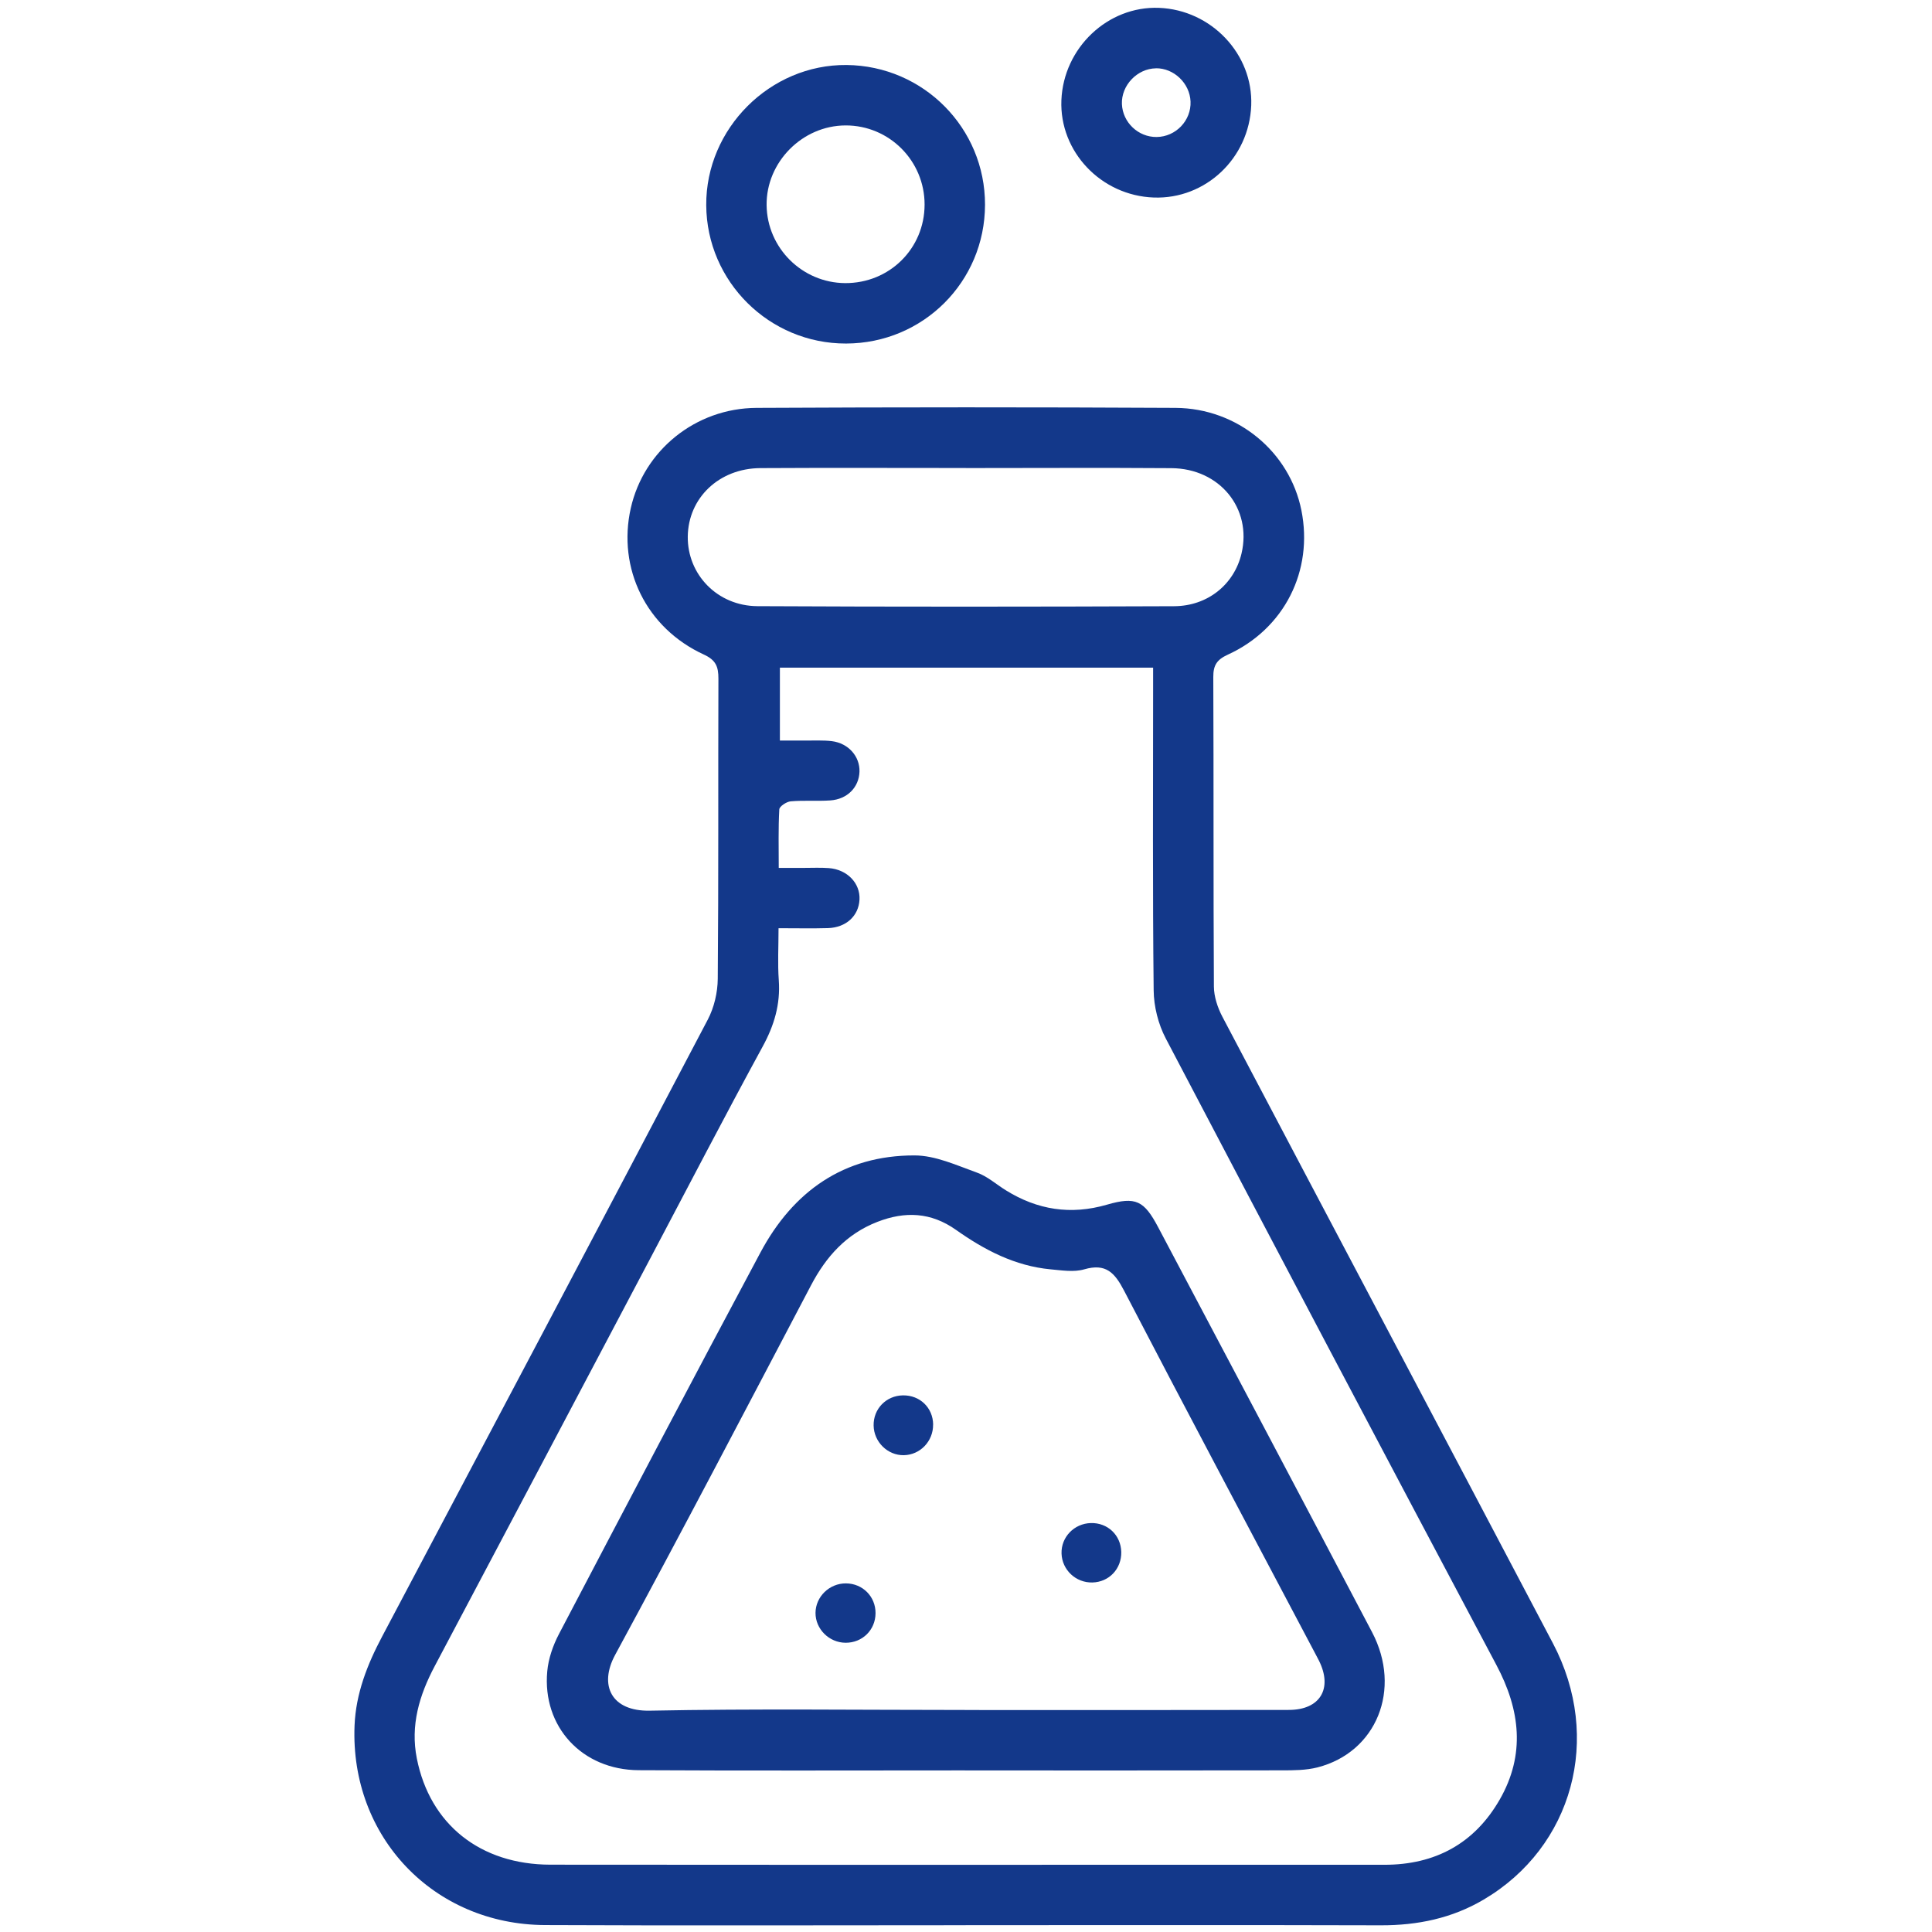 <?xml version="1.0" encoding="UTF-8"?>
<svg id="Capa_1" xmlns="http://www.w3.org/2000/svg" viewBox="0 0 384 384" width="109" height="109">
<path d="M191.94,382.65c-27.88,0-55.76,.1-83.64-.03-22.17-.11-38.72-17.57-37.83-39.64,.26-6.38,2.53-12.15,5.49-17.73,21.62-40.83,43.22-81.67,64.71-122.58,1.27-2.41,1.97-5.41,1.99-8.14,.17-19.88,.06-39.76,.13-59.64,0-2.37-.48-3.69-2.91-4.8-11.44-5.26-17.2-17.11-14.51-29.08,2.58-11.46,12.83-19.88,25-19.94,27.75-.14,55.51-.15,83.26,0,12.34,.07,22.7,8.74,25.03,20.35,2.41,12.01-3.37,23.56-14.63,28.7-2.18,1-2.89,2.11-2.88,4.44,.09,20.51,0,41.01,.12,61.52,.01,2,.73,4.17,1.67,5.97,21.87,41.55,43.86,83.03,65.72,124.58,9.89,18.8,3.95,40.48-13.77,50.93-6.3,3.72-13.15,5.13-20.44,5.11-27.5-.08-55.01-.03-82.51-.03Zm-36.93-249.95v14.49c1.87,0,3.48-.01,5.08,0,1.75,.02,3.52-.09,5.24,.12,3.31,.41,5.59,3.04,5.5,6.06-.1,3.1-2.41,5.49-5.81,5.72-2.61,.18-5.26-.05-7.86,.18-.83,.07-2.24,1-2.27,1.6-.21,3.8-.11,7.62-.11,11.63,2.08,0,3.57,0,5.07,0,1.62,0,3.26-.08,4.87,.04,3.67,.27,6.29,3.01,6.11,6.28-.17,3.23-2.66,5.54-6.28,5.65-3.1,.09-6.2,.02-9.81,.02,0,3.67-.19,7.02,.05,10.34,.34,4.79-.91,8.98-3.21,13.19-7.59,13.92-14.88,28-22.29,42.02-14.29,27.04-28.56,54.1-42.89,81.12-3.07,5.79-4.86,11.78-3.55,18.36,2.6,13.08,12.59,21.08,26.56,21.1,37.25,.05,74.49,.02,111.74,.02,18,0,36-.02,53.99,0,10.11,.01,17.92-4.22,22.94-12.96,5.13-8.94,4.09-17.82-.66-26.75-22.01-41.46-43.93-82.97-65.72-124.54-1.49-2.84-2.37-6.35-2.4-9.55-.22-19.87-.11-39.75-.11-59.63v-4.51h-74.18Zm36.96-39.68c-13.61,0-27.23-.06-40.84,.02-8.22,.05-14.35,5.94-14.43,13.62-.08,7.51,5.87,13.77,13.84,13.82,27.6,.14,55.21,.12,82.81,.01,6.74-.03,11.97-4.38,13.41-10.47,2.12-8.95-4.33-16.91-13.95-16.97-13.61-.1-27.23-.02-40.84-.02Z" fill="#13388a"/>

<path d="M168.15,68.28c-15.23,.03-27.69-12.3-27.78-27.5-.1-15.23,12.7-28.01,27.9-27.86,15.27,.15,27.54,12.54,27.51,27.78-.03,15.3-12.3,27.55-27.62,27.58Zm15.62-27.59c.02-8.72-7.02-15.78-15.7-15.76-8.6,.02-15.8,7.3-15.7,15.85,.1,8.51,7.08,15.43,15.6,15.49,8.79,.05,15.78-6.84,15.8-15.58Z" fill="#13388a">
<animateTransform 
        attributeName="transform"
        attributeType="XML"
        type="translate"
        values="0,0; 0,-10; 0,0"
        dur="2s"
        repeatCount="indefinite"
        keyTimes="0; 0.5; 1"
        keySplines=".42,0,.58,1; .42,0,.58,1"
        calcMode="spline"/>
</path>

<path d="M229.31,39.26c-10.47-.38-18.76-9.12-18.35-19.34,.42-10.41,9.22-18.75,19.39-18.36,10.41,.4,18.74,9.21,18.34,19.4-.41,10.49-9.08,18.67-19.37,18.3Zm.44-25.68c-3.73,.05-6.91,3.4-6.76,7.11,.15,3.64,3.25,6.58,6.9,6.54,3.81-.04,6.9-3.27,6.74-7.06-.15-3.62-3.31-6.64-6.88-6.6Z" fill="#13388a">
<animateTransform 
        attributeName="transform"
        attributeType="XML"
        type="translate"
        values="0,0; 0,10; 0,0"
        dur="2s"
        repeatCount="indefinite"
        keyTimes="0; 0.5; 1"
        keySplines=".42,0,.58,1; .42,0,.58,1"
        calcMode="spline"/>
</path>

<path d="M191.79,351.88c-21.62,0-43.24,.08-64.85-.04-11.27-.06-19.18-8.65-18.17-19.65,.23-2.53,1.14-5.15,2.33-7.42,13.27-25.32,26.57-50.62,40.04-75.82,6.49-12.15,16.58-19.33,30.63-19.3,4.15,0,8.37,1.97,12.42,3.42,2.07,.74,3.82,2.33,5.73,3.51,6.28,3.9,12.89,4.95,20.09,2.86,5.76-1.67,7.39-.8,10.2,4.51,14.18,26.81,28.38,53.61,42.5,80.46,5.97,11.36,.89,23.88-10.87,26.88-2.26,.57-4.7,.58-7.06,.58-20.99,.04-41.99,.02-62.98,.02Zm-.06-12c21.49,0,42.97,.03,64.46-.02,6.21-.01,8.73-4.26,5.96-9.8-.39-.78-.82-1.54-1.22-2.32-12.53-23.72-25.14-47.4-37.51-71.21-1.86-3.57-3.61-5.49-7.92-4.24-2.06,.6-4.47,.2-6.69,0-7.06-.66-13.14-3.84-18.79-7.84-4.99-3.53-10.13-3.73-15.62-1.6-6.16,2.39-10.2,6.89-13.21,12.63-12.89,24.52-25.72,49.07-38.92,73.43-3.29,6.07-.74,11.25,6.87,11.1,20.85-.41,41.72-.14,62.59-.14Z" fill="#13388a"/>
<path d="M185.46,283.14c.04,3.31-2.56,6.03-5.81,6.09-3.22,.06-5.96-2.63-6.01-5.9-.06-3.32,2.5-5.94,5.83-5.99,3.37-.05,5.96,2.45,6,5.8Z" fill="#13388a"/>
<path d="M222.86,308.46c.07,3.36-2.42,5.99-5.74,6.07-3.29,.08-6.03-2.5-6.13-5.76-.1-3.26,2.51-5.96,5.82-6.05,3.35-.09,5.97,2.4,6.05,5.74Z" fill="#13388a"/>
<path d="M174.02,320.65c-.02,3.32-2.62,5.88-5.96,5.86-3.27-.02-5.99-2.73-5.97-5.94,.02-3.21,2.76-5.88,6.04-5.86,3.33,.02,5.91,2.61,5.89,5.93Z" fill="#13388a"/></svg>